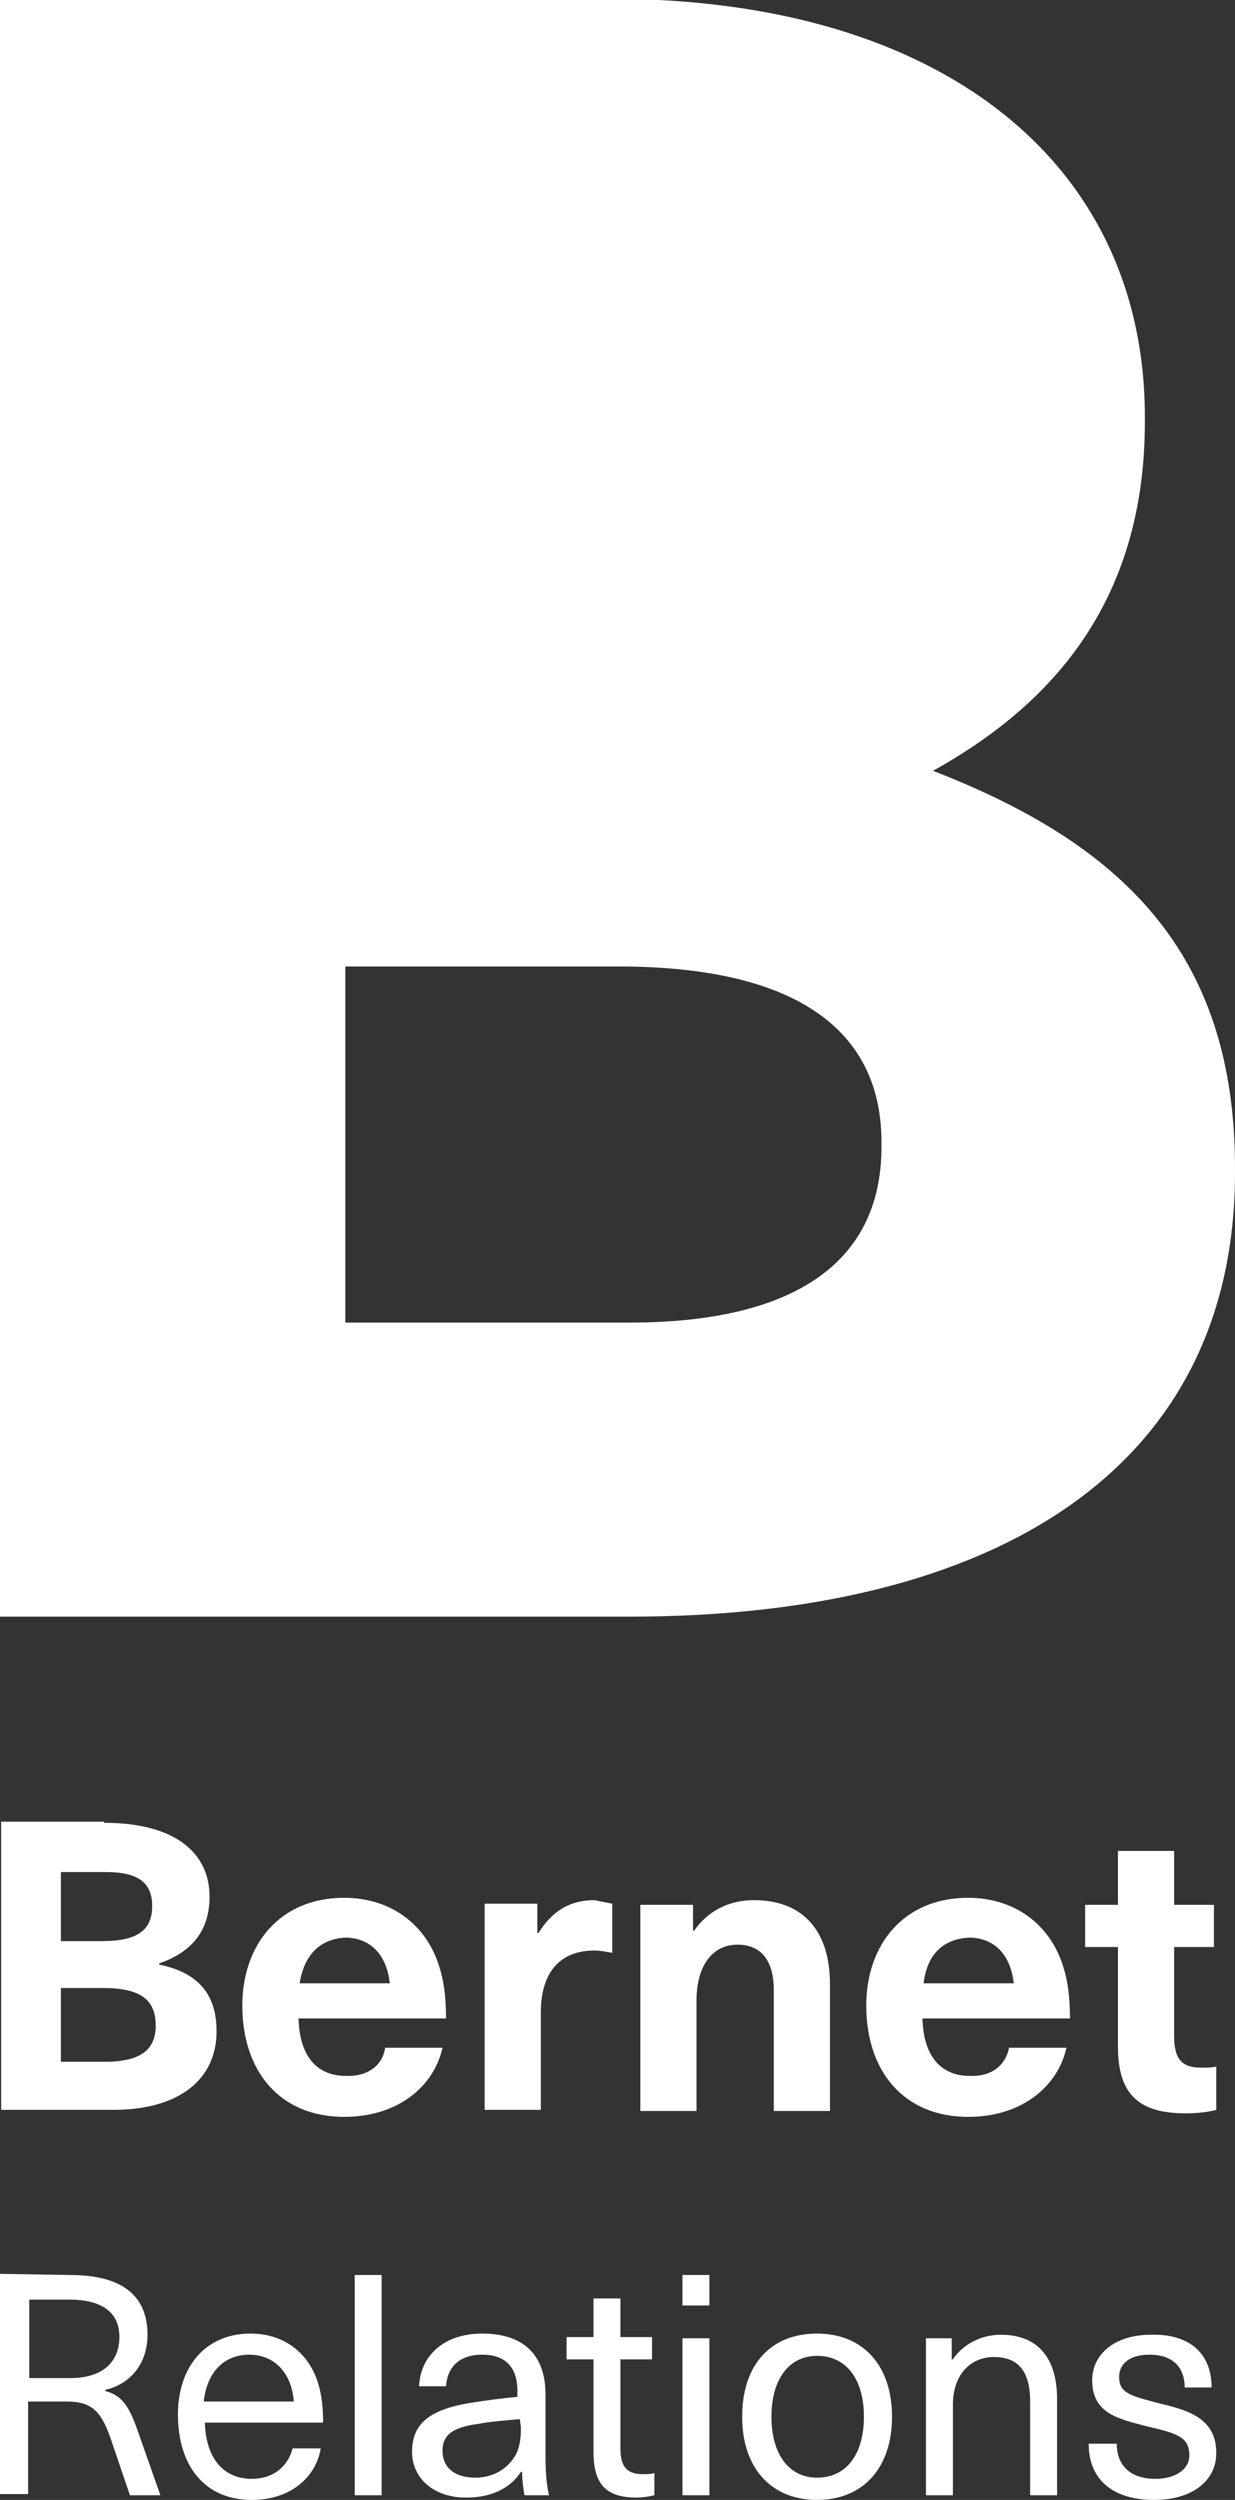 <svg id="Слой_1" xmlns="http://www.w3.org/2000/svg" viewBox="-252 290.6 105.5 213.4"><rect x="-252" y="290.6" width="105.5" height="213.4" fill="#333333" stroke="none"/><style>.st0{fill:#fff}</style><path class="st0" d="M-243.1 446.2c6.1 0 9 2.6 9 6.3 0 2.8-1.4 4.7-4.3 5.7v.1c3.4.7 4.9 2.6 4.9 5.7 0 4.1-3.2 6.7-8.8 6.7h-9.6v-24.6h8.8zm-3.8 10.1h3.6c3 0 4.3-.9 4.3-3 0-2-1.2-2.9-4-2.9h-3.8v5.9zm0 10.3h3.8c3.1 0 4.4-1 4.4-3.1 0-2.2-1.3-3.2-4.5-3.2h-3.6v6.3zm27.8-1.2h4.9c-.7 3.2-3.7 5.9-8.4 5.9-5.5 0-8.7-3.9-8.7-9.5 0-5.2 3.2-9.2 8.7-9.2 4 0 7 2.3 8.1 5.8.4 1.2.6 2.6.6 4.5h-12.6c.1 3.6 1.9 4.9 4 4.9 1.9.1 3.2-.9 3.4-2.4zm-7.3-5.5h7.7c-.3-2.7-1.9-3.9-3.8-3.9-2 .1-3.5 1.3-3.9 3.9zm26.7-6.8v4.2c-.6-.1-1-.2-1.5-.2-3 0-4.6 1.9-4.6 5.3v8.3h-4.8v-17.6h4.5v2.5h.1c1.2-1.9 2.7-2.8 4.8-2.8.4.1 1 .2 1.5.3zm18.6 6.9v10.8h-4.8v-10.3c0-2.7-1.2-3.9-3.1-3.9-2 0-3.5 1.6-3.5 4.8v9.4h-4.8v-17.6h4.5v2.2h.1c1.1-1.6 2.9-2.6 5.1-2.6 4 0 6.5 2.4 6.5 7.2zm15.3 5.4h4.9c-.7 3.2-3.7 5.9-8.4 5.9-5.5 0-8.7-3.9-8.7-9.5 0-5.2 3.2-9.2 8.7-9.2 4 0 7 2.3 8.1 5.8.4 1.2.6 2.6.6 4.5h-12.6c.1 3.6 1.9 4.9 4 4.9 1.9.1 3.1-.9 3.4-2.4zm-7.3-5.5h7.7c-.3-2.7-1.9-3.9-3.8-3.9-2.1.1-3.6 1.3-3.9 3.9zm25 7.1v3.7c-.7.2-1.7.3-2.6.3-4 0-5.8-1.6-5.8-5.7v-8.5h-2.8v-3.6h2.8v-4.6h4.8v4.6h3.4v3.6h-3.4v7.6c0 1.9.6 2.7 2.3 2.7.5 0 1 0 1.3-.1zm-97.9 17.8c4.6 0 6.6 1.9 6.6 5.1 0 2.4-1.4 4.2-3.6 4.7v.1c1.4.4 2 1.2 2.8 3.5l1.9 5.4h-2.6l-1.7-5c-.8-2.2-1.6-3-3.7-3h-3.3v7.9h-2.4v-18.8l6 .1zm-3.5 8.8h3.5c2.9 0 4.2-1.5 4.2-3.5 0-2.2-1.6-3.2-4.3-3.2h-3.4v6.7zm22.5 6h2.4c-.4 2.4-2.5 4.4-5.9 4.4-4 0-6.3-2.9-6.3-7.3 0-4 2.3-6.9 6.2-6.9 3 0 5.2 1.8 5.9 4.7.2.8.3 1.7.3 2.9h-10.1c.1 3.3 1.8 4.8 4 4.8 1.9 0 3.1-1.1 3.5-2.6zm-7.6-4h7.7c-.2-2.6-1.8-4-3.8-4-2.1 0-3.6 1.4-3.9 4zm12.9 8v-18.8h2.3v18.8h-2.3zm16.3-8.6v5.2c0 1.5.1 2.6.3 3.4h-2.1c-.1-.6-.2-1.3-.2-2h-.1c-.9 1.4-2.5 2.2-4.7 2.2-2.8 0-4.6-1.7-4.6-3.9s1.2-3.6 5.1-4.2c1.2-.2 2.8-.4 3.9-.5v-.5c0-2.2-1.2-3.1-3-3.1-2 0-3 1.1-3.1 2.7h-2.3c.1-2.5 2-4.5 5.4-4.5 3.4 0 5.4 1.7 5.4 5.2zm-2.2 2.1c-1 .1-2.5.2-3.5.4-2.3.3-3.1 1-3.1 2.3 0 1.4 1 2.3 2.8 2.3 1.1 0 2.1-.4 2.8-1.1.8-.8 1.1-1.6 1.1-3.2l-.1-.7zm11.5 4.6v1.9c-.4.1-1 .2-1.5.2-2.6 0-3.7-1.1-3.7-3.9V492h-2.3v-1.9h2.3v-3.3h2.3v3.3h2.7v1.9h-2.7v7.6c0 1.5.5 2.2 1.9 2.2.4 0 .8 0 1-.1zm2.4-14.3v-2.6h2.3v2.6h-2.3zm0 16.2v-13.4h2.3v13.4h-2.3zm17.9-6.7c0 4.4-2.5 7.1-6.4 7.1s-6.4-2.7-6.4-7.1c0-4.4 2.4-7.1 6.4-7.1 3.9 0 6.4 2.7 6.4 7.1zm-10.3 0c0 3.2 1.5 5.2 3.9 5.2 2.5 0 4-2 4-5.2s-1.5-5.2-4-5.2c-2.4 0-3.9 2-3.9 5.2zm24.4-1.5v8.2h-2.3v-8c0-2.8-1.2-3.8-3.1-3.8-1.9 0-3.5 1.4-3.5 4.1v7.7h-2.3v-13.4h2.2v1.8h.1c.8-1.2 2.3-2.1 4.1-2.1 3 0 4.8 1.8 4.8 5.5zm13.2-1h-2.3c0-1.8-1.1-2.8-3-2.8-1.6 0-2.6.7-2.6 1.9 0 1.4 1 1.6 3.2 2.2 2.5.6 5.1 1.2 5.1 4.3 0 2.4-2.1 4-5.3 4-3.5 0-5.6-1.7-5.6-4.8h2.4c0 1.9 1.2 3 3.3 3 1.7 0 2.9-.8 2.9-2 0-1.6-1.1-1.9-3.7-2.5-2.2-.6-4.6-1-4.6-3.9 0-2.3 2-3.9 5-3.9 3.2-.1 5.2 1.5 5.2 4.5zm-23.8-138c9.9-5.5 18.1-14.2 18.1-29.8v-.4c0-21.7-17.4-35.7-45.6-35.7H-252v138.1h53.8c31.2 0 51.7-12.6 51.7-37.9v-.4c0-18.5-9.8-27.7-25.8-33.9zm-4.4 32.1c0 10.3-8.1 15-21.5 15h-24.3v-30.4h23.3c15.6 0 22.5 5.7 22.5 15v.4z"/></svg>